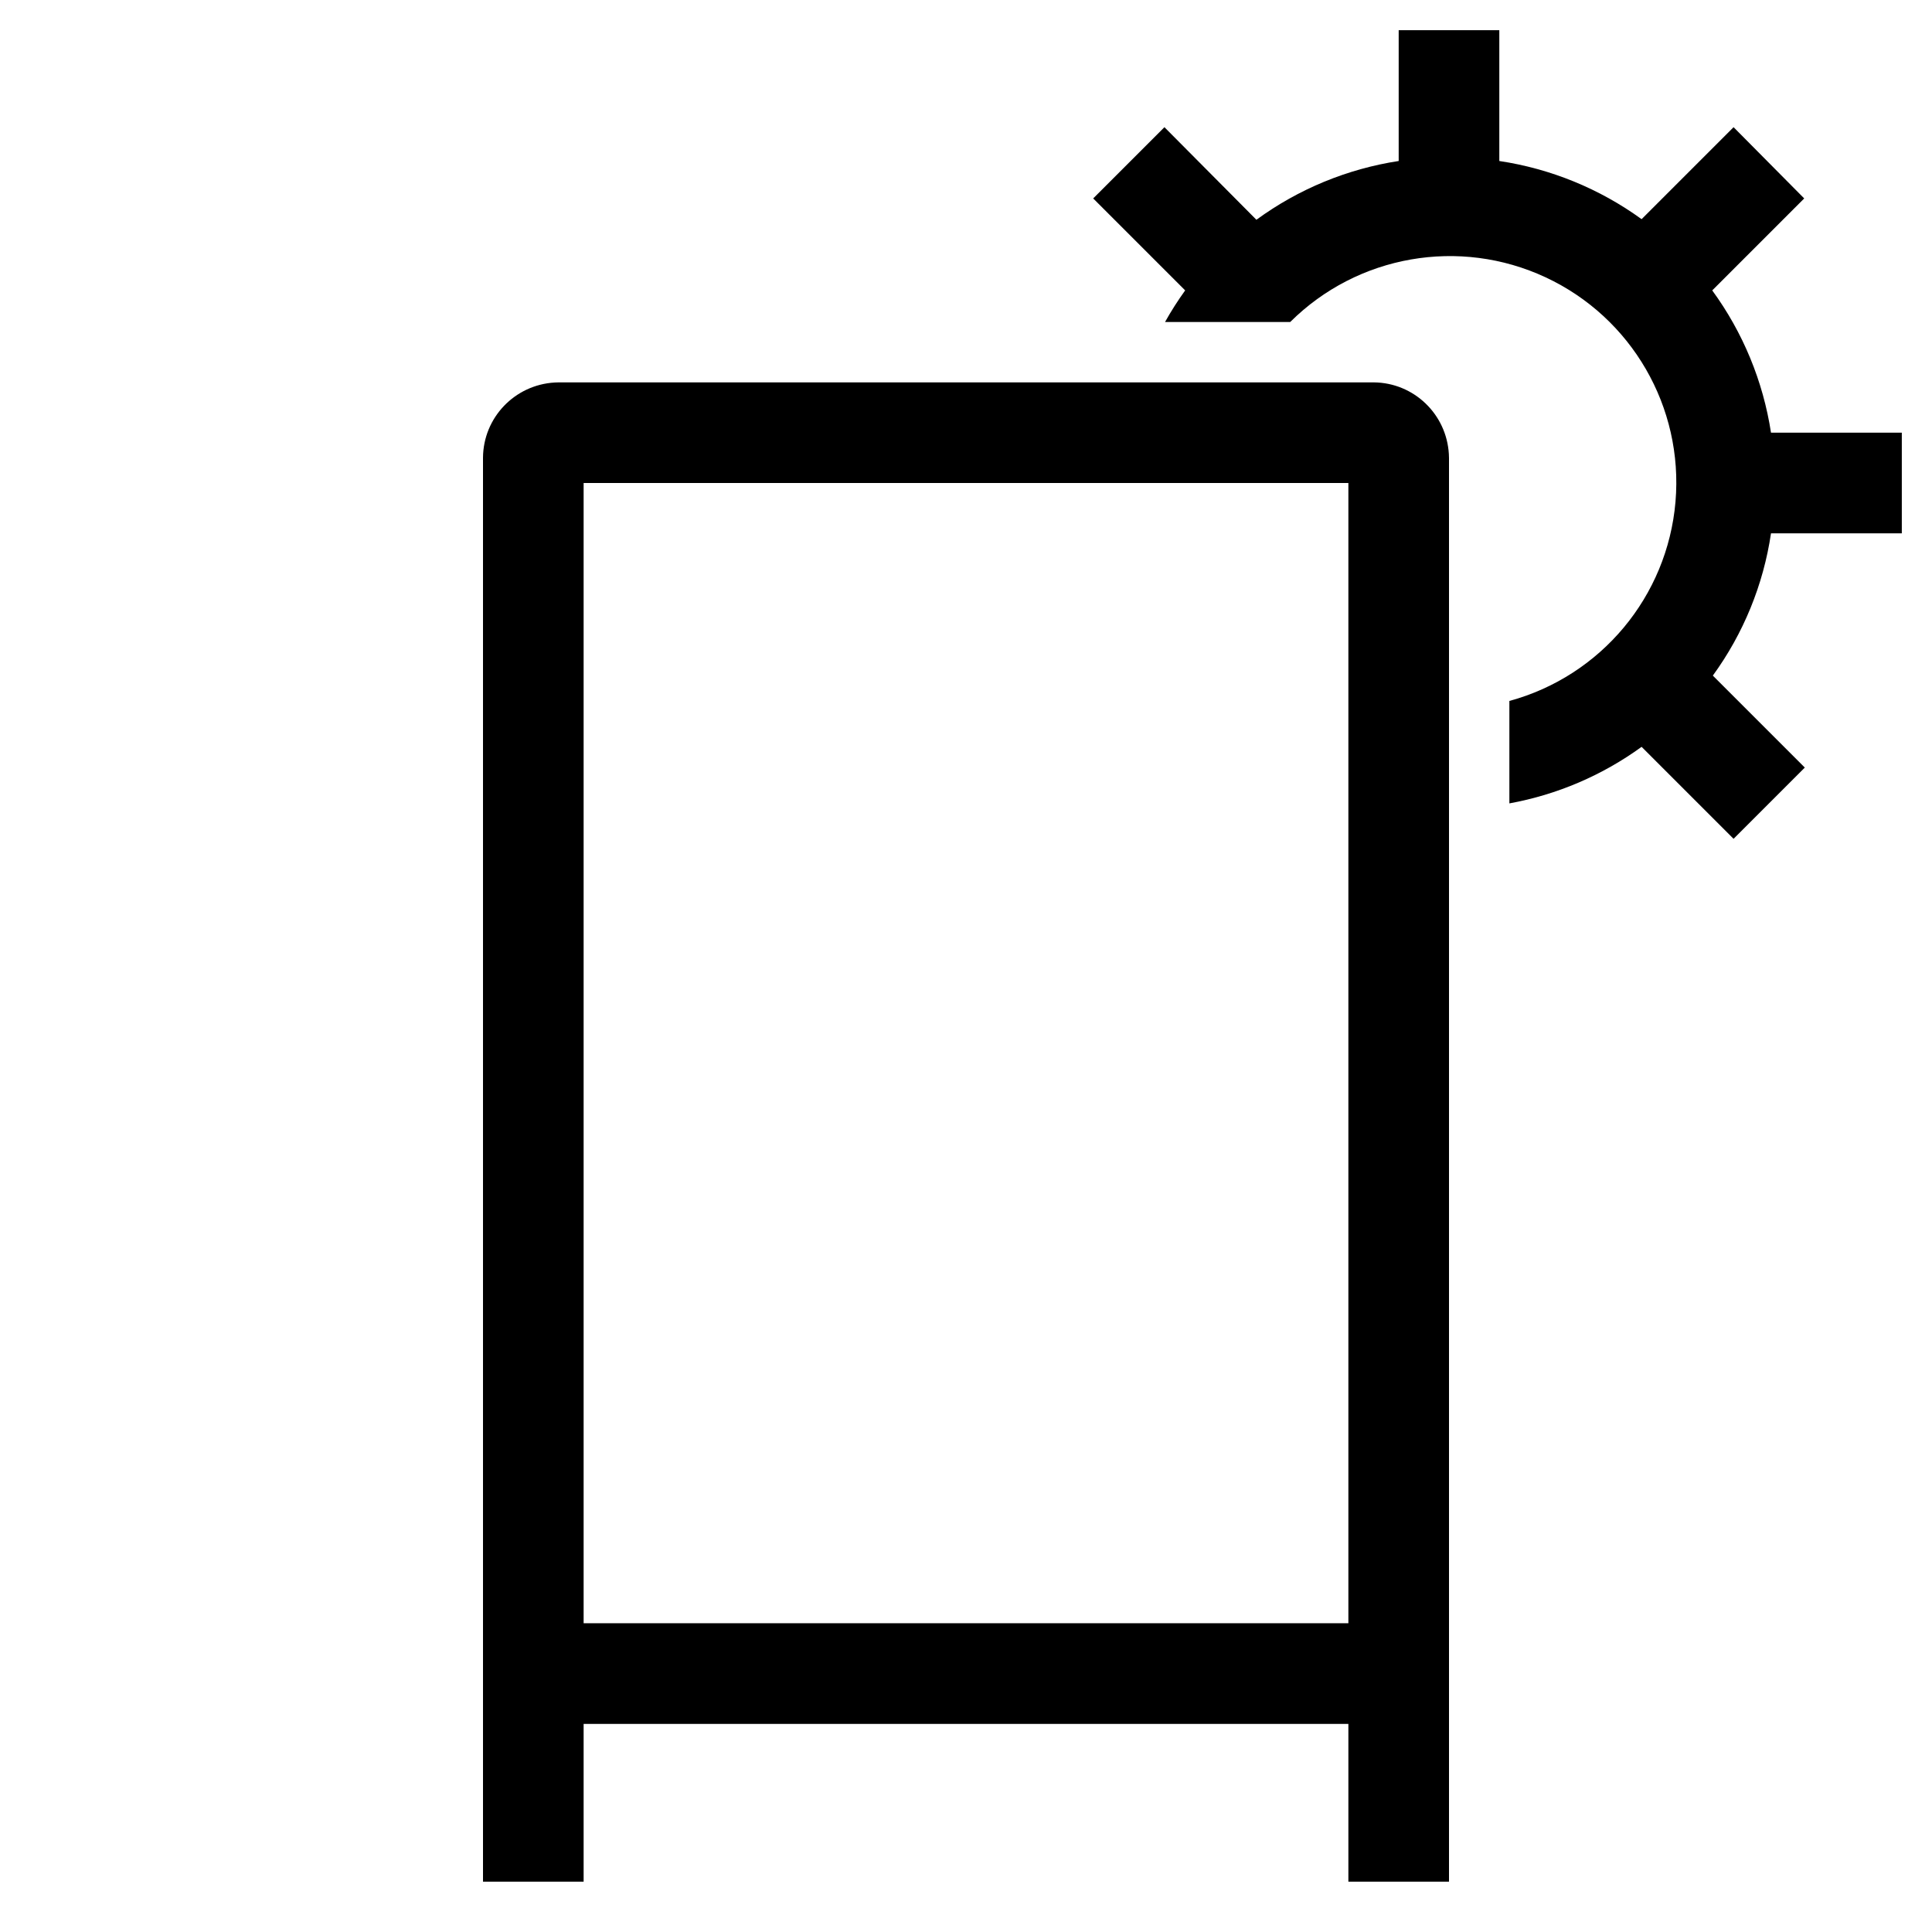 <?xml version="1.0" encoding="UTF-8"?>
<svg width="96px" height="96px" viewBox="0 0 96 96" version="1.1" xmlns="http://www.w3.org/2000/svg" xmlns:xlink="http://www.w3.org/1999/xlink">
    <title>*Icon / Regular / Industry / DOOH</title>
    <g id="Symbols" stroke="none" stroke-width="1" fill="none" fill-rule="evenodd">
        <g id="*Icon-/-Regular-/-Industry-/-DOOH" fill="#000000" fill-rule="nonzero">
            <path d="M68.26,19 C70.252,19.016 71.876,20.576 71.993,22.56 L72,22.76 L72,93.5 L67,93.5 L67,85.659 L29,85.659 L29,93.5 L24,93.5 L24,22.74 C24.016,20.748 25.576,19.124 27.56,19.007 L27.76,19 L68.26,19 Z M67,23.999 L29,23.999 L29,80.659 L67,80.659 L67,23.999 Z M74.5,1.5 L74.5,8 C77.054,8.383 79.479,9.375 81.57,10.89 L81.57,10.89 L86.14,6.32 L89.65,9.86 L85.08,14.43 C86.606,16.518 87.608,18.943 88,21.5 L88,21.5 L94.5,21.5 L94.5,26.5 L88,26.5 C87.622,29.055 86.63,31.481 85.11,33.57 L85.11,33.57 L89.68,38.14 L86.14,41.68 L81.57,37.11 C79.618,38.528 77.373,39.488 75,39.92 L75,39.92 L75,34.83 C79.555,33.59 82.851,29.638 83.254,24.935 C83.657,20.232 81.08,15.777 76.803,13.781 C72.525,11.784 67.456,12.671 64.11,16 L64.11,16 L57.89,16 C58.193,15.458 58.527,14.934 58.89,14.43 L58.89,14.43 L54.32,9.86 L57.86,6.32 L62.43,10.92 C64.518,9.394 66.943,8.392 69.5,8 L69.5,8 L69.5,1.5 L74.5,1.5 Z" id="Combined-Shape"></path>
        </g>
    </g>
</svg>